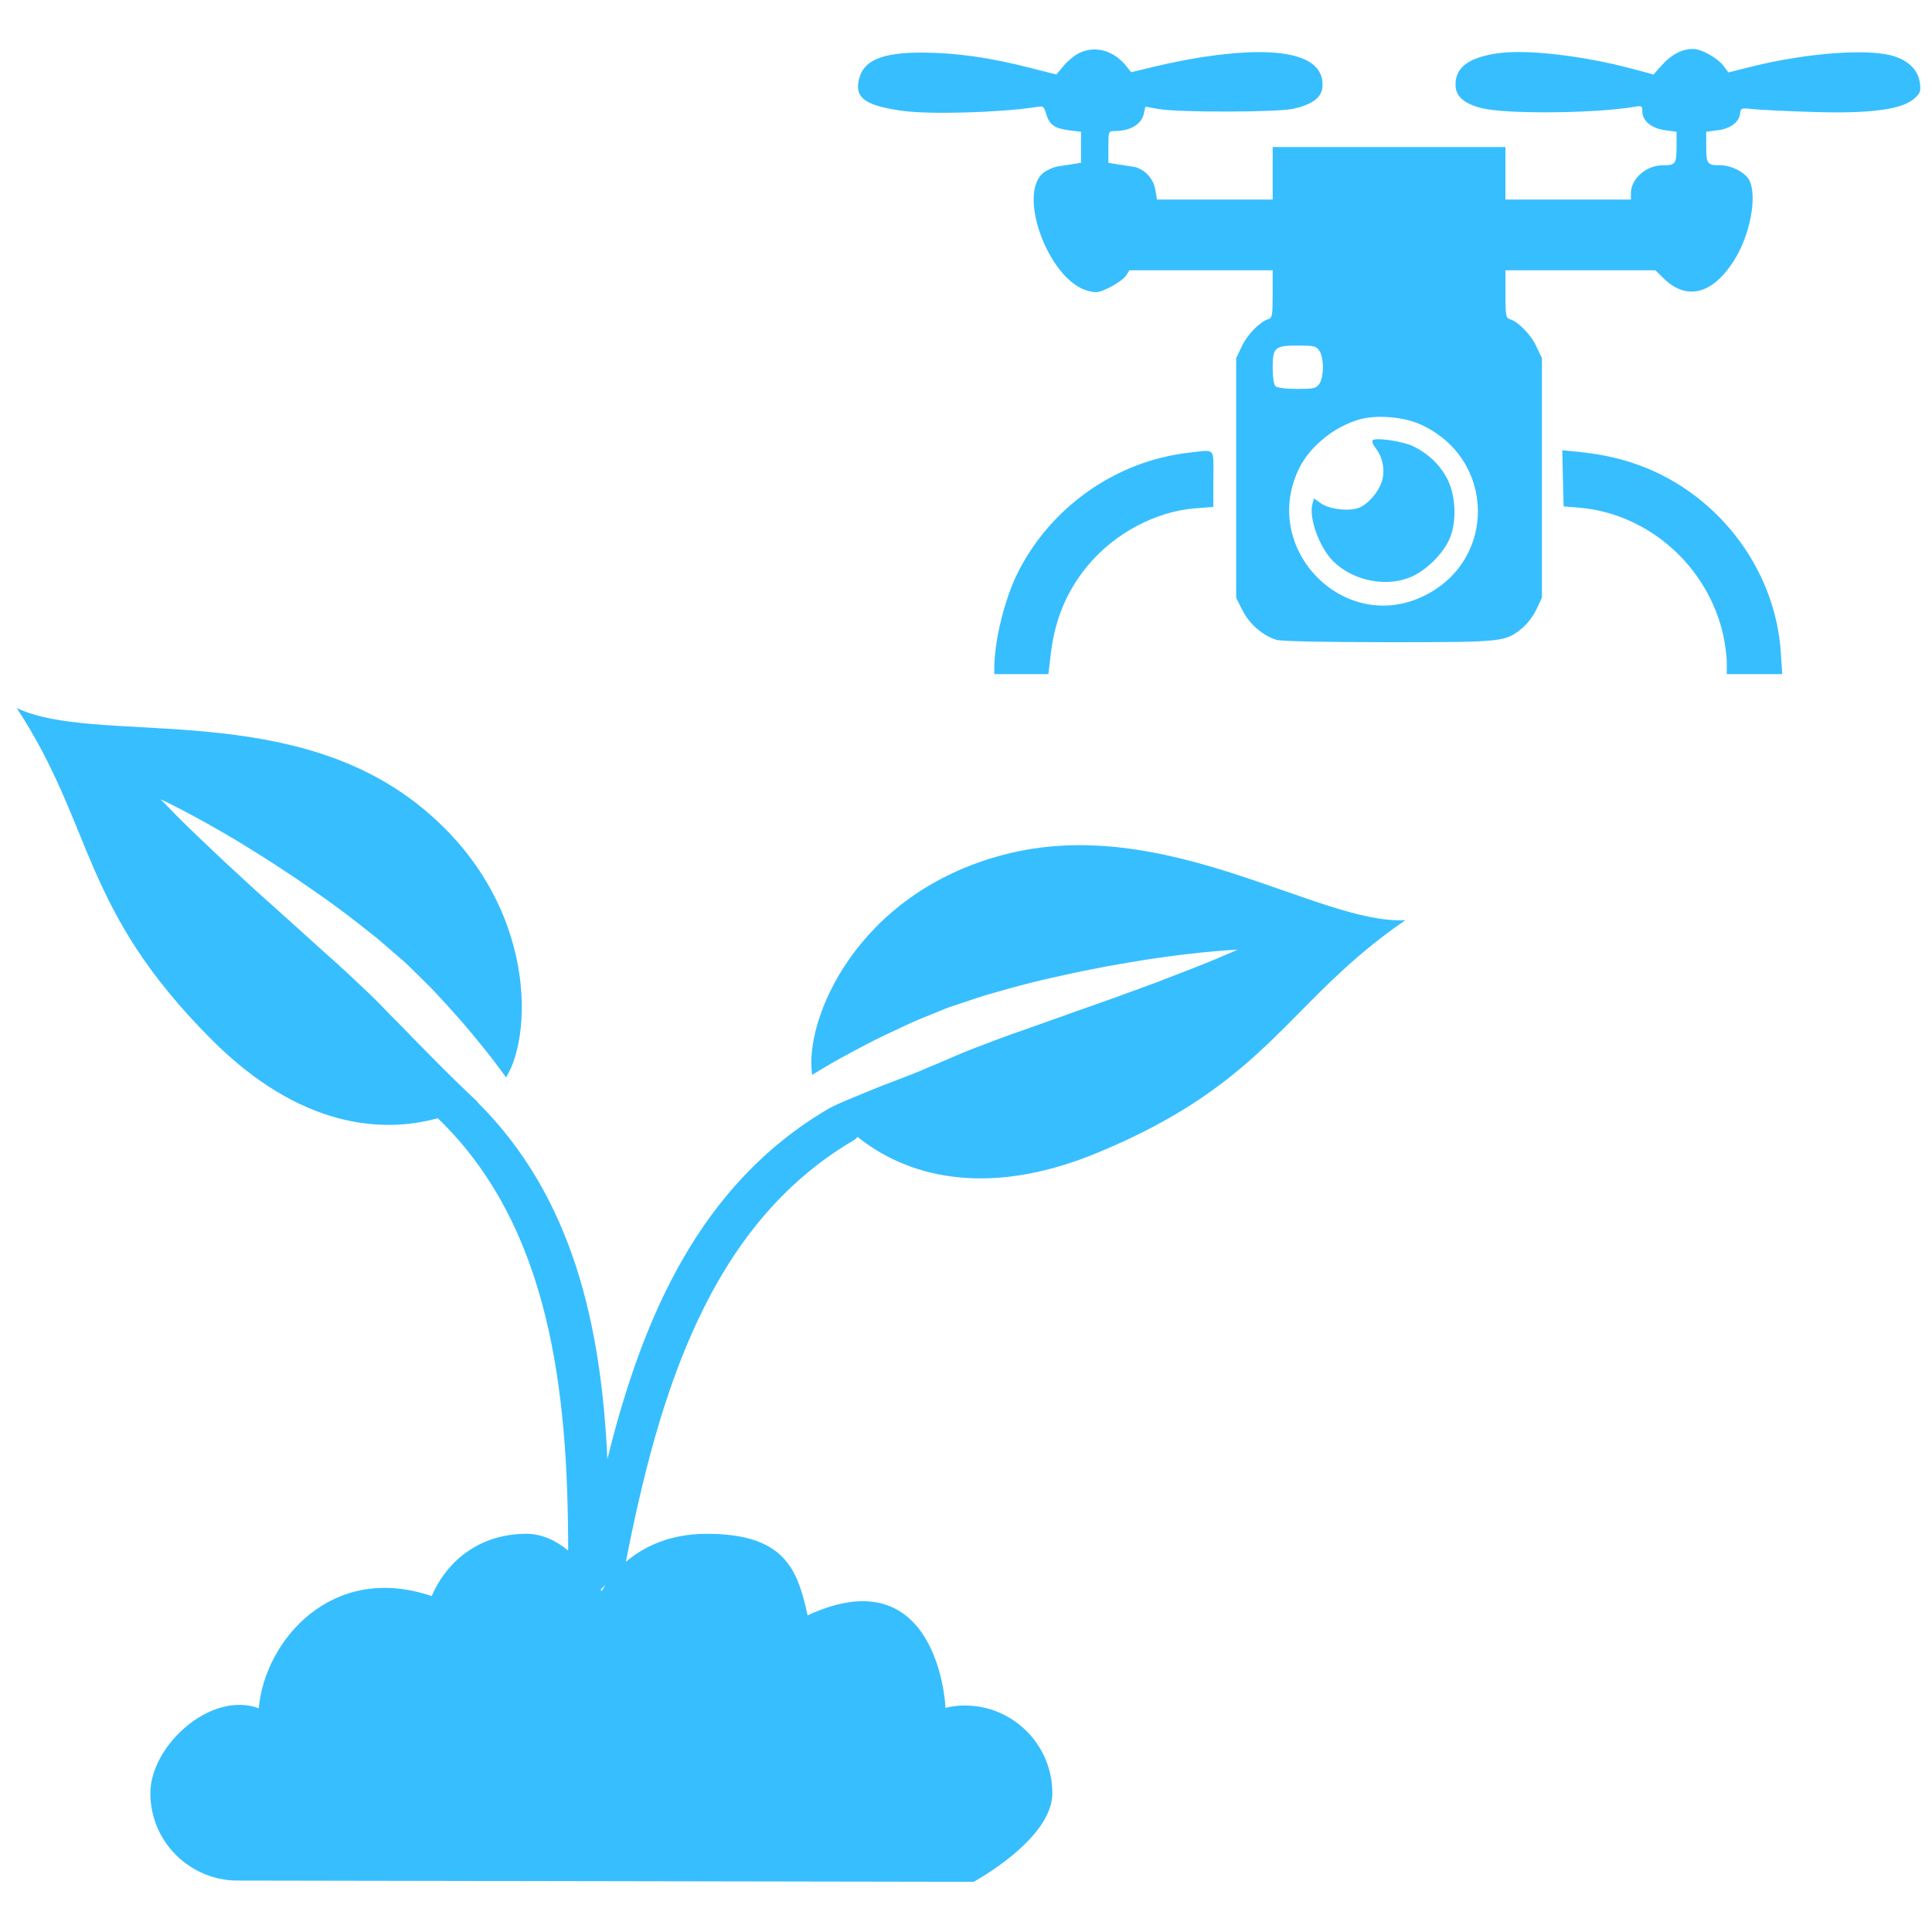 <?xml version="1.0" encoding="UTF-8" standalone="no"?>
<svg
   xmlns:osb="http://www.openswatchbook.org/uri/2009/osb"
   xmlns:dc="http://purl.org/dc/elements/1.1/"
   xmlns:cc="http://creativecommons.org/ns#"
   xmlns:rdf="http://www.w3.org/1999/02/22-rdf-syntax-ns#"
   xmlns:svg="http://www.w3.org/2000/svg"
   xmlns="http://www.w3.org/2000/svg"
   xmlns:sodipodi="http://sodipodi.sourceforge.net/DTD/sodipodi-0.dtd"
   xmlns:inkscape="http://www.inkscape.org/namespaces/inkscape"
   xml:space="preserve"
   viewBox="0 0 900 900"
   height="900"
   width="900"
   y="0px"
   x="0px"
   id="Capa_1"
   version="1.1"
   sodipodi:docname="logo.svg"
   inkscape:version="1.0.1 (1.0.1+r74)"><sodipodi:namedview
   pagecolor="#ffffff"
   bordercolor="#666666"
   borderopacity="1"
   objecttolerance="10"
   gridtolerance="10"
   guidetolerance="10"
   inkscape:pageopacity="0"
   inkscape:pageshadow="2"
   inkscape:window-width="2290"
   inkscape:window-height="1342"
   id="namedview31"
   showgrid="false"
   inkscape:zoom="0.57184561"
   inkscape:cx="239.39705"
   inkscape:cy="316.85371"
   inkscape:window-x="0"
   inkscape:window-y="0"
   inkscape:window-maximized="0"
   inkscape:current-layer="Capa_1" /><defs
   id="defs39"><linearGradient
   osb:paint="solid"
   id="linearGradient854"><stop
     id="stop852"
     offset="0"
     style="stop-color:#acc700;stop-opacity:1;" /></linearGradient>
	
</defs>

<g
   id="g6">
</g>
<g
   id="g8">
</g>
<g
   id="g10">
</g>
<g
   id="g12">
</g>
<g
   id="g14">
</g>
<g
   id="g16">
</g>
<g
   id="g18">
</g>
<g
   id="g20">
</g>
<g
   id="g22">
</g>
<g
   id="g24">
</g>
<g
   id="g26">
</g>
<g
   id="g28">
</g>
<g
   id="g30">
</g>
<g
   id="g32">
</g>
<g
   id="g34">
</g>
<g
   id="g894"
   transform="matrix(1.629,0,0,1.629,1.747,2.218)"><path
     d="m 285.915,243.069 c -42.431,11.141 -57.178,47.673 -54.725,62.94 0.778,-0.469 1.539,-0.922 2.325,-1.412 3.728,-2.288 7.787,-4.452 11.998,-6.684 4.185,-2.246 8.693,-4.33 13.233,-6.443 2.283,-1.065 4.676,-2 7.044,-2.964 l 3.569,-1.455 c 1.539,-0.605 2.486,-0.854 3.755,-1.298 l 7.154,-2.38 c 2.487,-0.71 4.955,-1.403 7.399,-2.097 4.947,-1.366 9.724,-2.571 14.375,-3.53 9.293,-2.114 18.028,-3.652 25.544,-4.815 15.052,-2.292 25.308,-2.727 25.308,-2.727 0,0 -2.342,1.007 -6.452,2.76 -4.126,1.717 -10.011,3.991 -17.097,6.714 -3.569,1.298 -7.398,2.71 -11.457,4.198 -4.067,1.446 -8.363,2.96 -12.793,4.528 -4.389,1.547 -8.895,3.162 -13.504,4.807 -4.507,1.522 -9.209,3.323 -13.926,5.133 -4.397,1.645 -8.963,3.835 -13.444,5.611 -4.448,2.025 -12.075,4.676 -16.387,6.519 -5.201,2.182 -8.49,3.361 -11.796,5.112 -37.014,21.6 -53.415,59.837 -63.418,100.297 -1.776,-38.009 -9.75,-74.884 -37.188,-102.082 0.026,-0.016 0.063,-0.025 0.089,-0.046 -3.716,-3.479 -7.577,-7.221 -11.551,-11.229 -3.264,-3.365 -6.713,-6.71 -10.07,-10.278 -3.445,-3.357 -6.832,-7.115 -10.286,-10.32 -3.682,-3.479 -7.318,-6.925 -10.912,-10.07 -3.628,-3.256 -7.175,-6.469 -10.633,-9.585 -3.505,-3.141 -6.891,-6.172 -10.096,-9.065 -3.175,-2.926 -6.207,-5.7 -8.976,-8.262 -5.517,-5.204 -10.104,-9.567 -13.25,-12.73 -3.117,-3.192 -4.892,-5.018 -4.892,-5.018 0,0 9.301,4.321 22.341,12.181 6.502,3.949 13.981,8.701 21.777,14.202 3.928,2.676 7.885,5.611 11.931,8.752 1.991,1.585 4.016,3.162 6.025,4.756 l 5.708,4.933 c 1.002,0.901 1.784,1.479 2.968,2.634 l 2.757,2.71 c 1.835,1.801 3.679,3.585 5.374,5.429 3.42,3.679 6.764,7.335 9.787,11.005 3.036,3.67 5.957,7.221 8.527,10.756 0.545,0.761 1.057,1.454 1.602,2.19 8.113,-13.17 8.43,-52.569 -26.546,-79.074 C 79.016,198.837 25.94,211.774 3.714,201.107 c 22.441,34.33 18.133,57.249 55.833,94.924 25.194,25.206 48.722,26.767 64.572,22.382 32.237,31.032 37.269,78.342 37.285,123.614 -3.298,-2.672 -7.306,-4.769 -11.931,-4.769 -13.047,0 -22.548,7.339 -27.101,17.808 -28.72,-9.775 -47.795,12.945 -49.448,32.081 -13.664,-5.082 -30.999,10.637 -30.999,24.294 0,13.487 10.658,24.402 24.01,24.969 l 211.405,0.372 c 0,0 22.525,-12.143 22.525,-25.35 0,-13.842 -11.22,-25.08 -25.062,-25.08 -1.92,0 -3.755,0.253 -5.53,0.659 0.118,-0.972 -2.419,-43.538 -39.404,-26.441 -2.875,-13.318 -6.646,-23.312 -28.867,-23.312 -10.946,0 -18.358,3.974 -23.101,8.015 9.255,-47.082 23.558,-96.268 65.245,-120.599 0.457,-0.258 0.694,-0.605 1.014,-0.917 12.887,10.337 35.413,18.323 68.846,4.439 49.212,-20.441 53.973,-43.264 87.821,-66.42 -24.588,1.379 -68.71,-30.833 -114.912,-18.707 z m -115.209,210.129 1.382,-1.387 c -0.697,1.083 -1.125,1.869 -1.125,1.869 0,0 -0.14,-0.271 -0.258,-0.482 z"
     id="path2"
     style="fill:#37beff;fill-opacity:1;stroke-width:0.724" /><g
     transform="matrix(0.031,0,0,-0.031,241.176,105.434)"
     id="g7210"
     style="fill:#37beff;fill-opacity:1"><path
       d="m 2132.3,2951.6 c -42.1,-23.2 -105.2,-75.8 -138.9,-117.9 l -63.1,-75.8 -250.5,63.1 c -357.8,92.6 -673.6,136.8 -974.6,138.9 -399.9,2.1 -570.4,-75.8 -602,-275.8 -23.2,-147.3 77.9,-214.7 402,-261 250.5,-35.8 905.1,-16.8 1233.5,33.7 71.6,12.6 75.8,10.5 98.9,-67.4 29.5,-96.8 80,-130.5 216.8,-147.3 l 103.1,-12.6 v -143.1 -143.1 l -77.9,-12.6 c -44.2,-6.3 -107.3,-16.8 -138.9,-21 -33.7,-6.3 -88.4,-29.5 -122.1,-52.6 -258.9,-185.2 37.9,-997.7 402,-1094.6 80,-21 98.9,-18.9 202.1,31.6 63.1,31.6 130.5,80 149.5,107.4 l 31.6,50.5 h 660.9 660.9 V 733.1 c 0,-204.2 -4.2,-221 -44.2,-233.6 -77.9,-25.3 -193.6,-145.2 -242.1,-252.6 L 3588.8,141.7 V -965.6 -2070.7 l 58.9,-115.8 c 63.1,-126.3 191.5,-235.7 315.7,-271.5 48.4,-12.6 442,-21 1037.7,-21 1056.7,0 1071.4,2.1 1227.2,130.5 44.2,35.8 103.1,113.7 130.5,172.6 l 50.5,107.3 V -963.5 141.6 L 6359,246.8 c -48.4,107.3 -164.2,227.3 -242.1,252.6 -40,12.6 -44.2,29.5 -44.2,233.6 v 219 h 690.4 692.5 l 86.3,-84.2 c 208.4,-195.8 442,-134.7 635.7,168.4 153.7,237.9 221,602 143.1,749.4 -40,71.6 -164.2,134.7 -267.3,134.7 -117.9,0 -128.4,12.6 -128.4,168.4 v 141 l 96.8,12.6 c 120,12.6 206.3,73.7 214.7,151.6 8.4,56.8 8.4,56.8 126.3,44.2 65.3,-6.3 305.2,-18.9 530.4,-25.3 553.6,-18.9 854.6,23.2 962,132.6 46.3,44.2 50.5,63.1 40,138.9 -18.9,113.7 -94.7,193.7 -231.5,240 -223.1,75.8 -797.8,35.8 -1315.6,-92.6 l -218.9,-54.7 -42.1,56.8 c -54.7,75.8 -204.2,160 -286.3,160 -96.8,0 -200,-52.6 -286.3,-151.6 l -75.8,-84.2 -204.2,54.7 c -454.7,120 -964,178.9 -1231.4,141 -280,-40 -404.2,-138.9 -389.4,-313.6 8.4,-90.5 88.4,-155.8 244.2,-193.7 229.4,-54.7 1029.3,-48.4 1399.8,12.6 73.7,12.6 77.9,10.5 77.9,-42.1 0,-86.3 84.2,-155.8 208.4,-172.6 l 107.3,-14.7 v -141 c 0,-155.8 -10.5,-168.4 -128.4,-168.4 -151.6,0 -292.6,-124.2 -292.6,-256.8 v -58.9 h -578.9 -578.8 v 242.1 242.1 H 4999.2 3925.7 V 1846.6 1604.5 H 3391 2858.5 l -14.7,86.3 c -16.8,109.4 -105.2,202.1 -208.4,216.8 -44.2,6.3 -111.6,16.8 -151.6,23.2 l -73.7,12.6 v 145.2 c 0,141 2.1,147.3 50.5,147.3 153.7,0 256.8,61 277.9,166.3 l 12.6,58.9 117.9,-21 c 183.1,-33.7 1105.1,-31.6 1250.3,2.1 172.6,40 256.8,103.1 265.2,197.9 25.3,294.7 -368.4,391.5 -1111.4,277.8 -109.5,-16.8 -301,-54.7 -425.2,-84.2 l -227.3,-54.7 -54.7,67.4 c -117.9,138.9 -288.4,181 -433.6,105.2 z M 4355.1,211 c 21,-27.4 33.7,-90.5 33.7,-153.6 0,-63.2 -12.6,-126.3 -33.7,-153.7 -29.5,-42.1 -50.5,-46.3 -206.3,-46.3 -105.2,0 -183.1,10.5 -197.9,25.3 -14.7,14.7 -25.3,84.2 -25.3,166.3 0,191.6 18.9,208.4 231.5,208.4 147.5,-0.1 170.6,-4.3 198,-46.4 z m 945.1,-686.2 c 679.9,-317.9 694.6,-1244 25.3,-1574.5 -743,-368.4 -1528.2,442.1 -1149.3,1187.2 101,195.8 320,372.6 547.3,437.8 162,46.4 416.7,25.3 576.7,-50.5 z"
       id="path7202"
       style="fill:#37beff;fill-opacity:1" /><path
       d="m 4847.6,-616.2 c -8.4,-8.4 2.1,-40 25.3,-69.5 65.3,-80 90.5,-200 63.1,-298.9 -27.4,-101 -124.2,-216.8 -210.5,-252.6 -90.5,-37.9 -273.6,-16.8 -353.6,37.9 l -65.3,46.3 -12.6,-44.2 c -40,-124.2 58.9,-404.1 189.4,-534.6 189.4,-187.4 505.2,-246.3 736.7,-136.8 134.7,65.2 273.6,206.3 332.6,332.6 71.6,153.7 65.3,397.8 -12.6,555.7 -65.2,132.6 -181,244.2 -324.2,311.5 -96.7,44.2 -340.9,80 -368.3,52.6 z"
       id="path7204"
       style="fill:#37beff;fill-opacity:1" /><path
       d="m 3144.8,-732 c -667.3,-77.9 -1267.2,-501 -1570.3,-1105.1 -120,-237.9 -216.8,-629.4 -216.8,-877.8 v -58.9 h 248.4 250.5 l 23.1,195.7 c 40,315.7 145.2,568.3 336.8,802 248.4,301 631.5,505.2 999.8,532.5 l 162.1,12.6 v 258.9 c 0,299.1 27.4,269.6 -233.6,240.1 z"
       id="path7206"
       style="fill:#37beff;fill-opacity:1" /><path
       d="m 6603.1,-967.7 6.3,-258.9 151.6,-12.6 c 633.6,-56.8 1176.6,-538.9 1319.8,-1170.4 18.9,-84.2 33.7,-200 33.7,-256.8 v -107.3 h 254.7 256.8 l -12.6,195.7 c -50.5,797.8 -612.5,1511.3 -1382.9,1757.6 -153.7,48.4 -307.3,80 -501,98.9 l -132.6,12.6 z"
       id="path7208"
       style="fill:#37beff;fill-opacity:1" /></g></g></svg>
